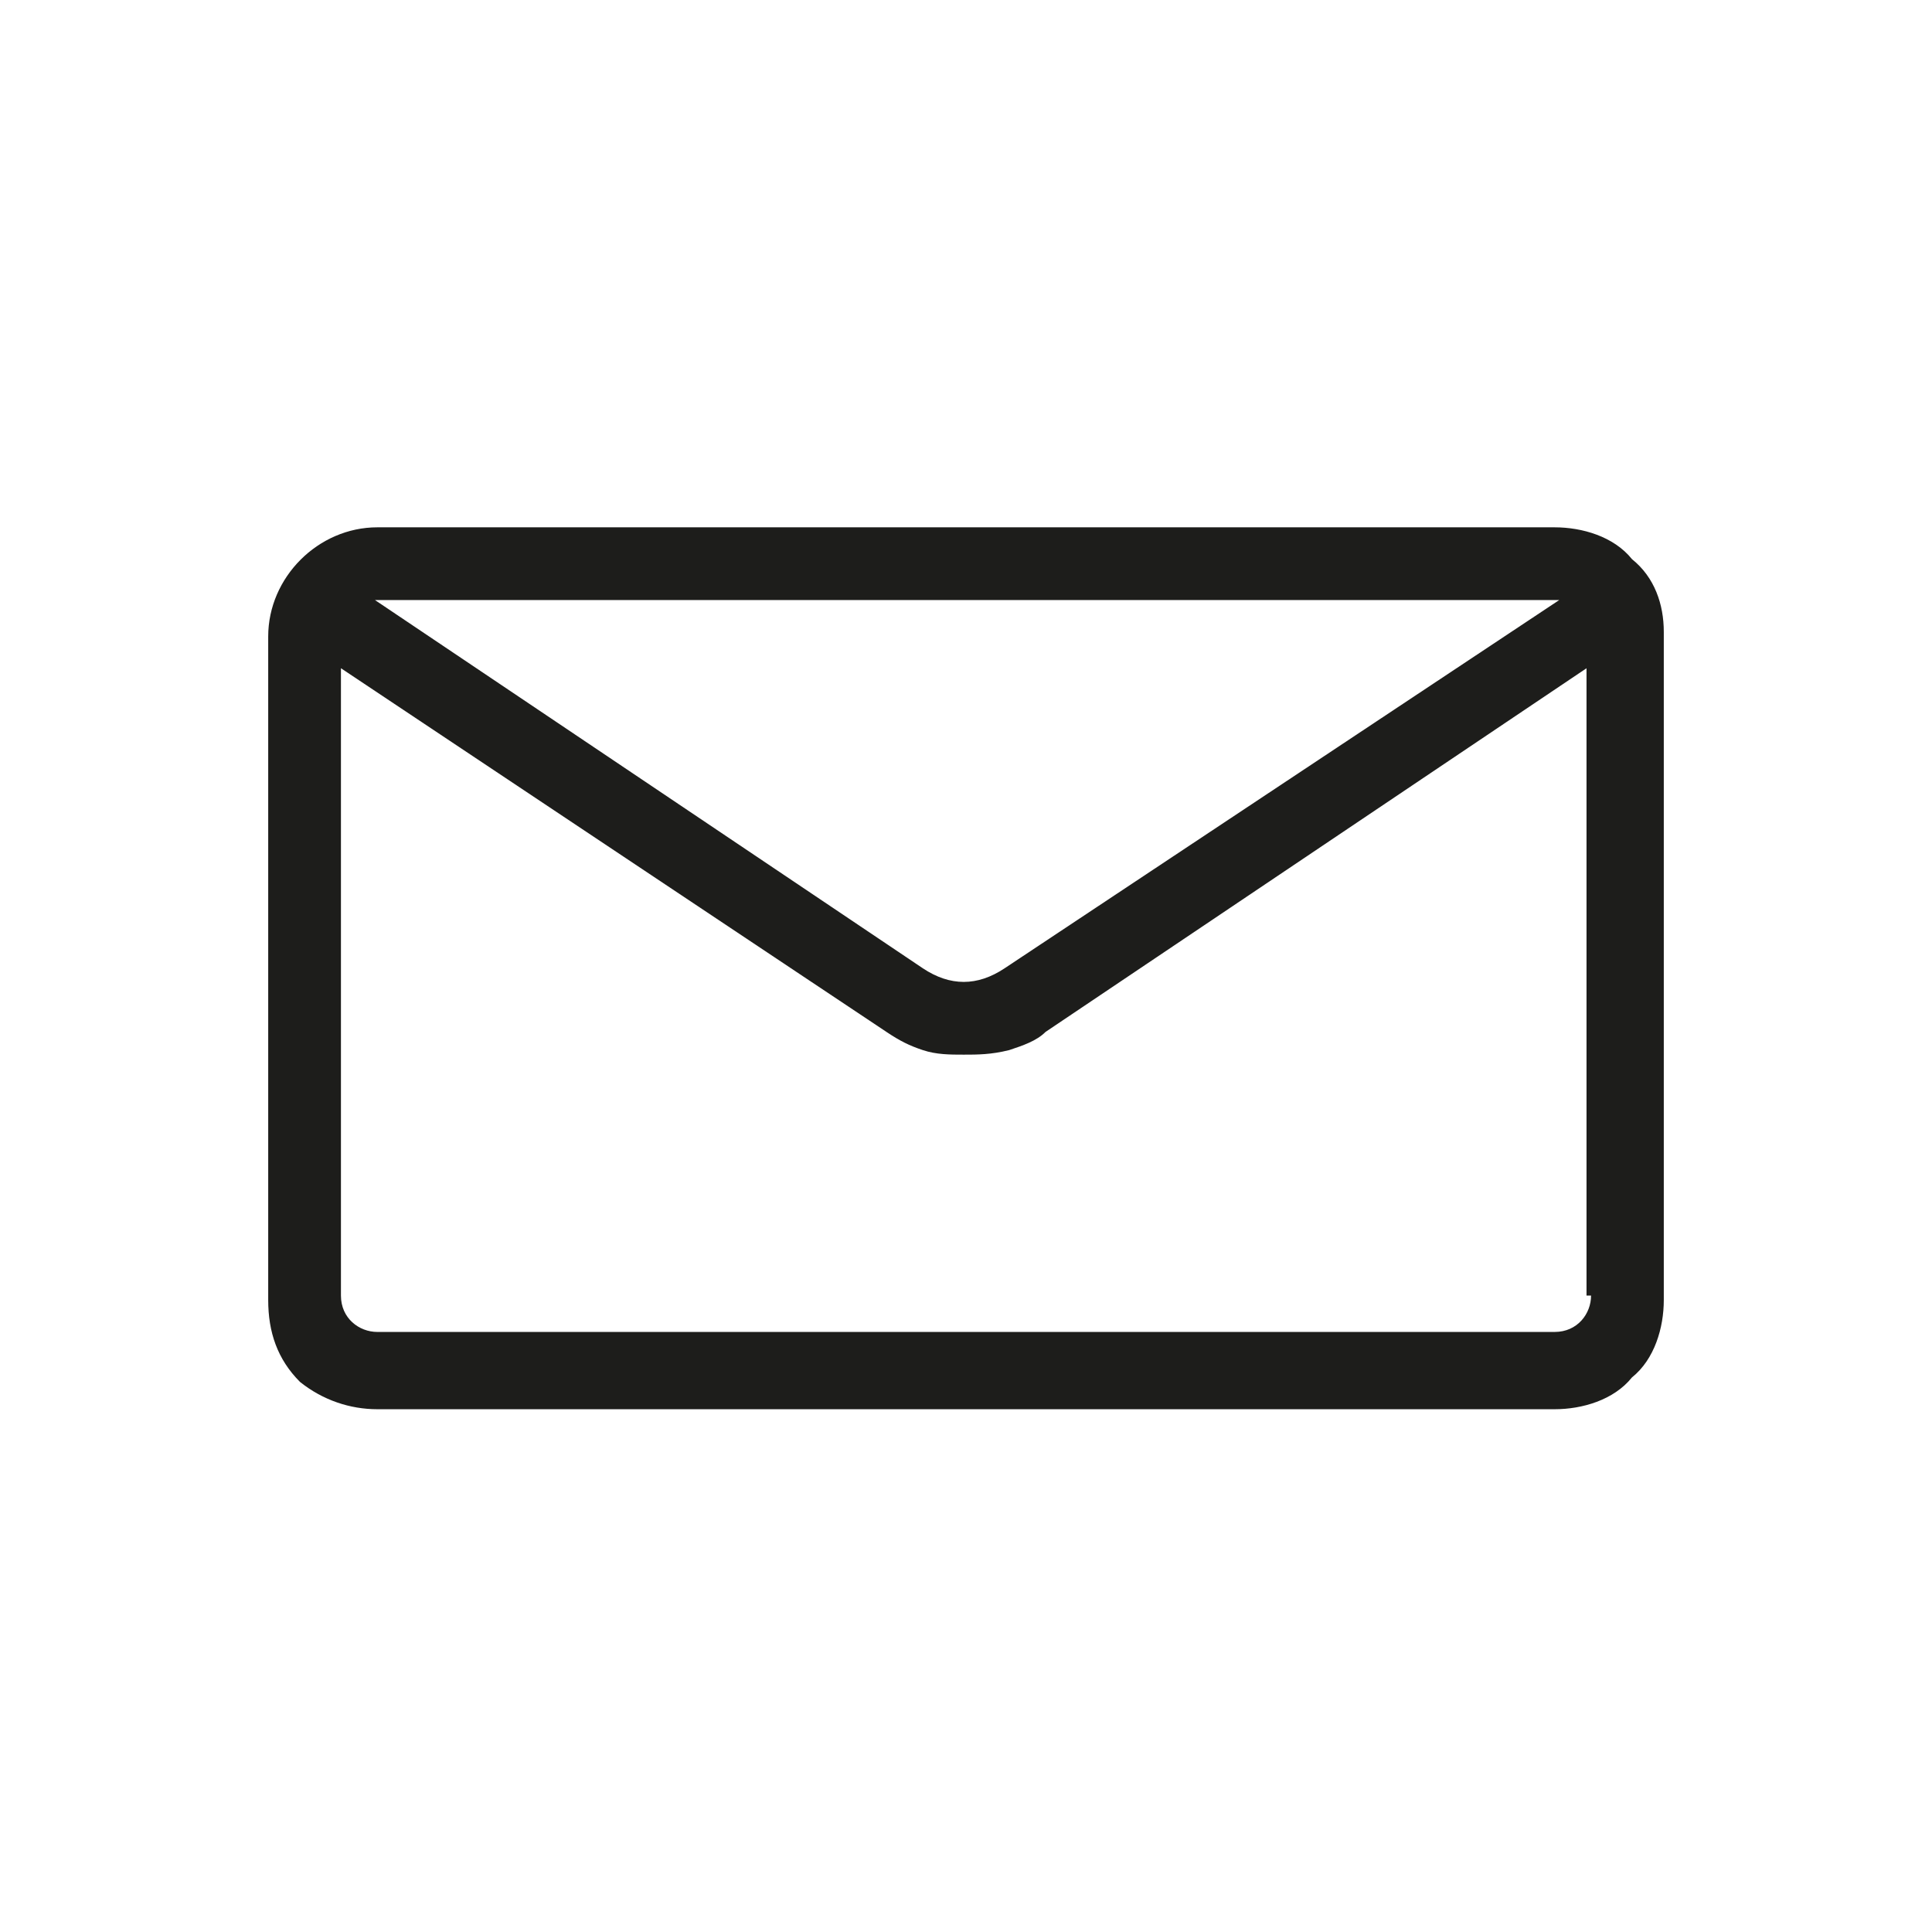 <?xml version="1.0" encoding="utf-8"?>
<!-- Generator: Adobe Illustrator 25.2.3, SVG Export Plug-In . SVG Version: 6.00 Build 0)  -->
<svg version="1.1" id="Ebene_1" xmlns="http://www.w3.org/2000/svg" xmlns:xlink="http://www.w3.org/1999/xlink" x="0px" y="0px"
	 viewBox="0 0 42.5 42.5" enable-background="new 0 0 42.5 42.5" xml:space="preserve">
<path fill="#1D1D1B" d="M35.9,12.3c-0.4-0.5-1.1-0.7-1.7-0.7H8.3c-1.3,0-2.4,1.1-2.4,2.4v14.6c0,0.7,0.2,1.3,0.7,1.8
	C7.1,30.8,7.7,31,8.3,31h25.9c0.6,0,1.3-0.2,1.7-0.7c0.5-0.4,0.7-1.1,0.7-1.7V13.9C36.6,13.3,36.4,12.7,35.9,12.3z M8.2,13.2h26.1
	l-12.2,8.1c-0.3,0.2-0.6,0.3-0.9,0.3c-0.3,0-0.6-0.1-0.9-0.3L8.1,13.1L8.2,13.2z M35,28.5c0,0.4-0.3,0.8-0.8,0.8c0,0,0,0,0,0H8.3
	c-0.4,0-0.8-0.3-0.8-0.8c0,0,0,0,0,0V14.7l12,8c0.3,0.2,0.5,0.3,0.8,0.4c0.3,0.1,0.6,0.1,0.9,0.1c0.3,0,0.6,0,1-0.1
	c0.3-0.1,0.6-0.2,0.8-0.4l11.9-8V28.5z"/>
</svg>
